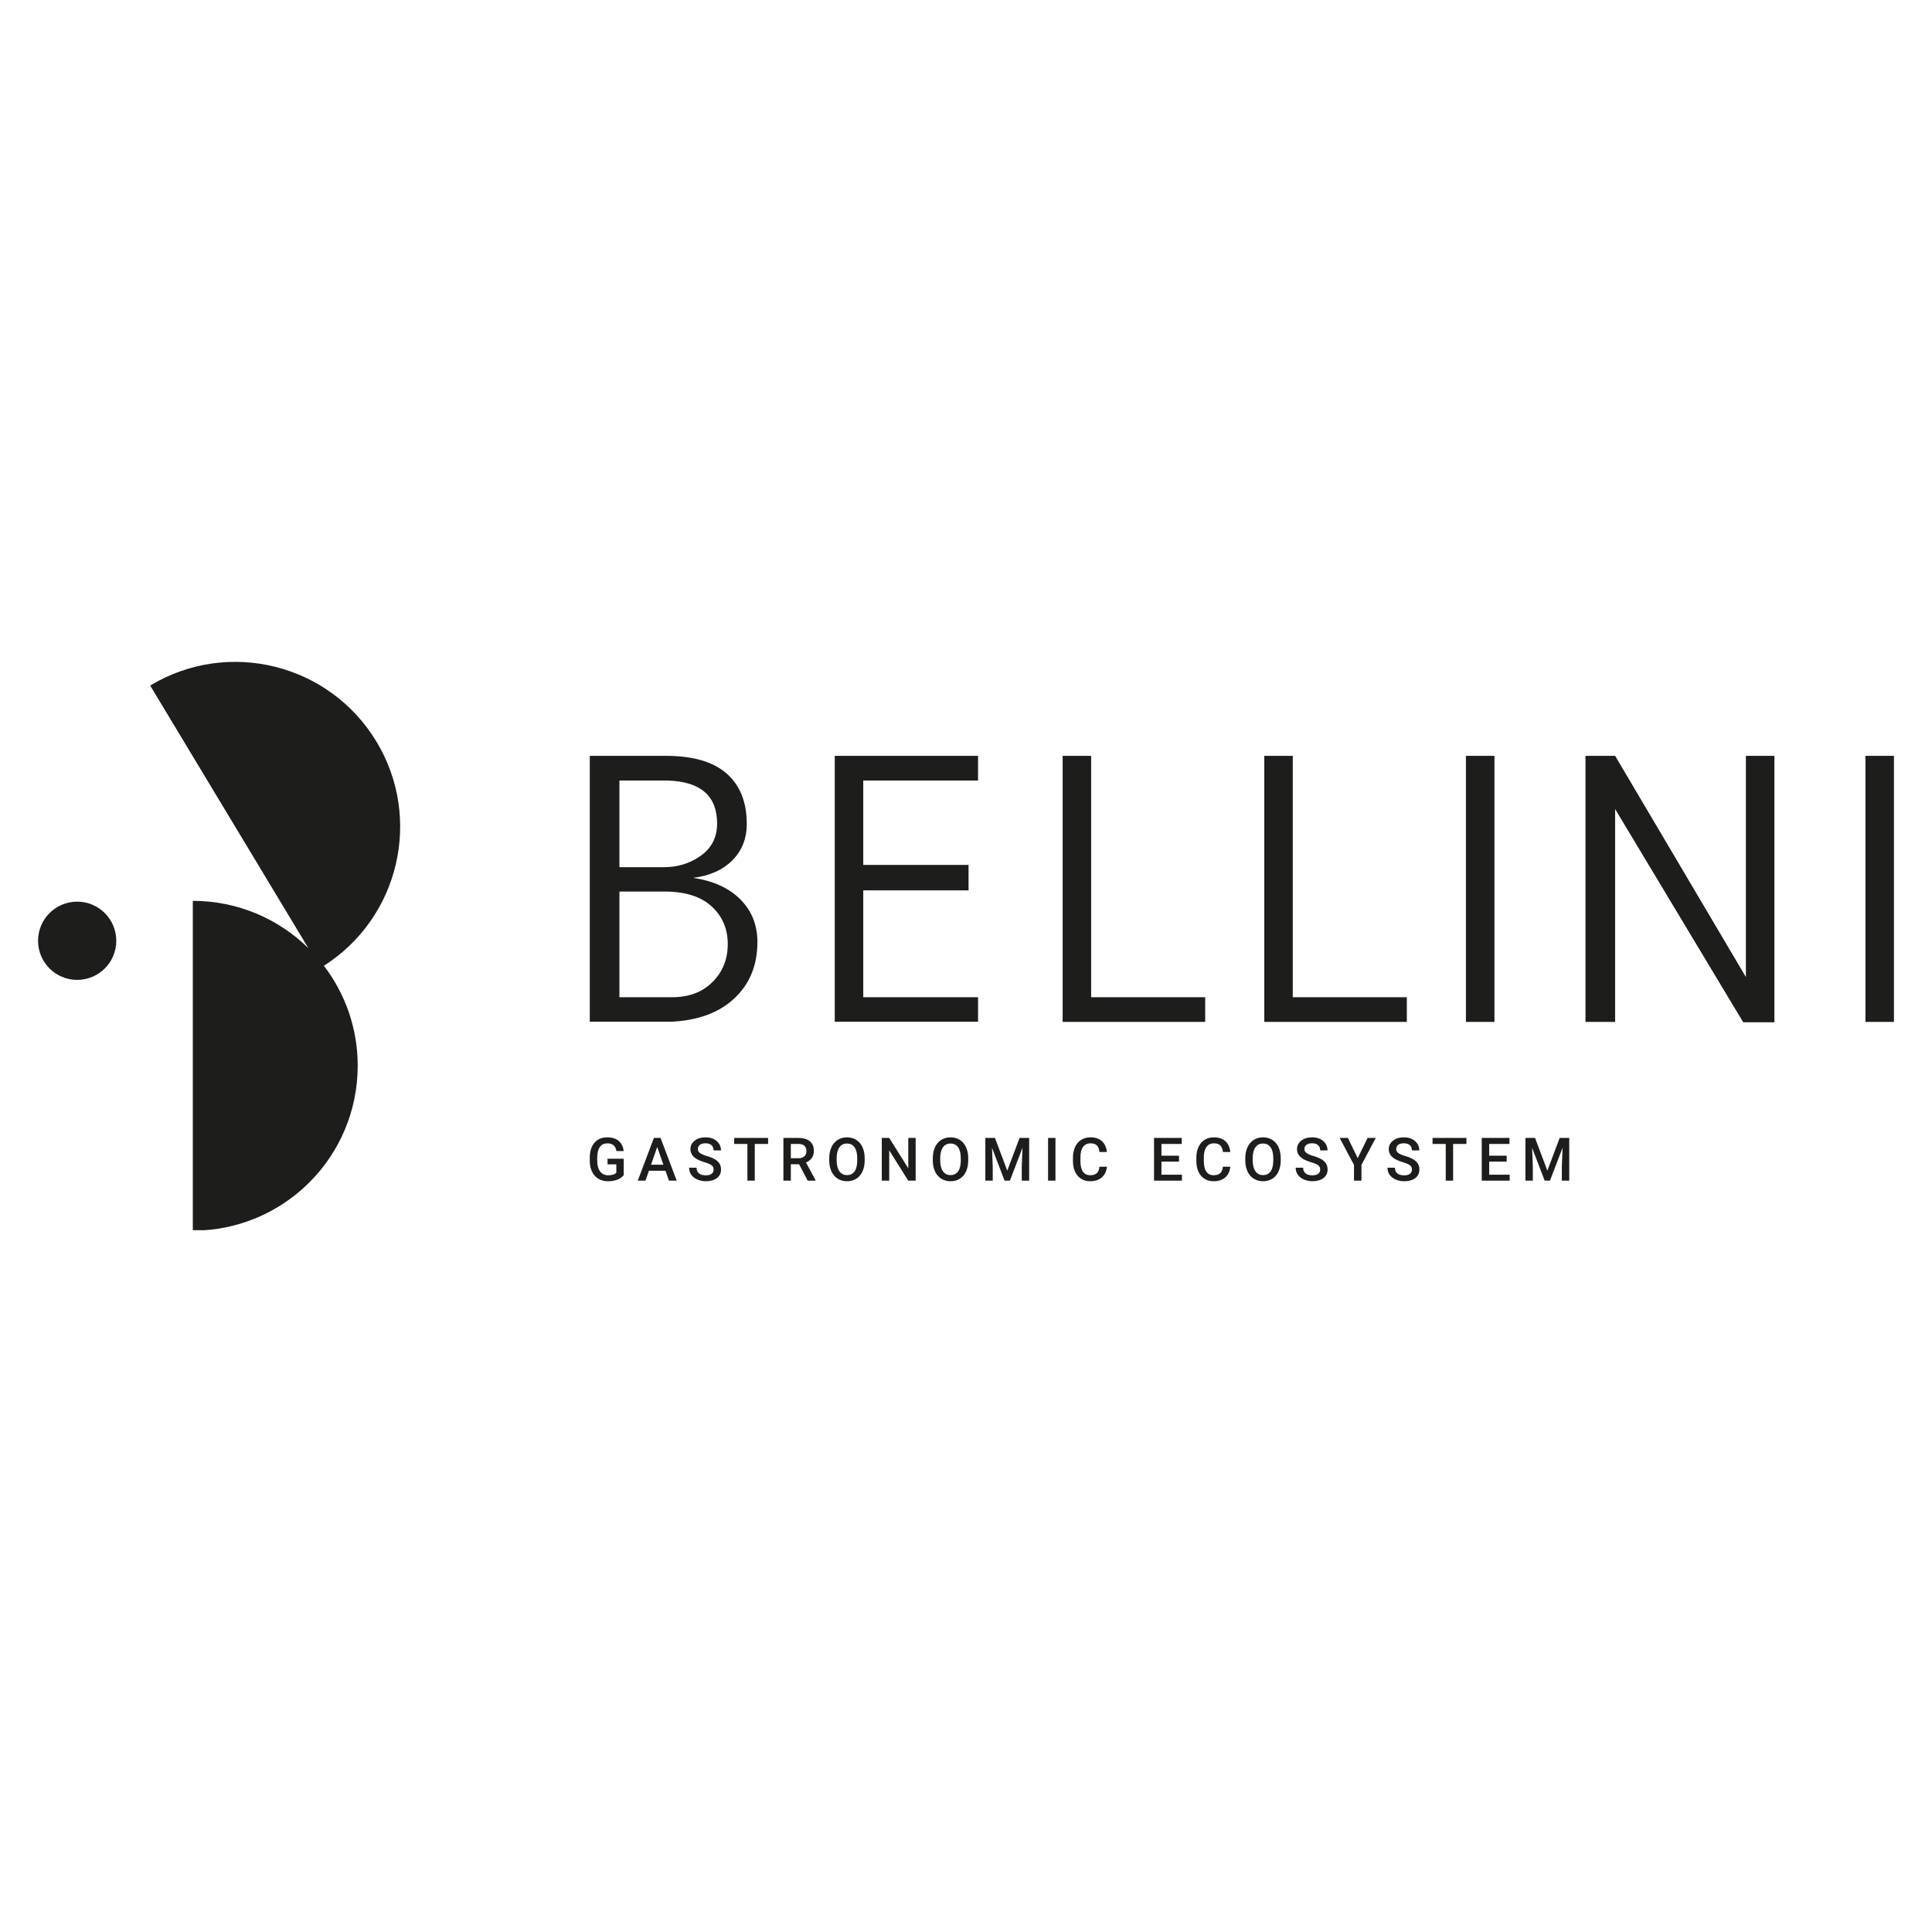 <?xml version="1.0" encoding="UTF-8"?> <svg xmlns="http://www.w3.org/2000/svg" xmlns:xlink="http://www.w3.org/1999/xlink" width="1080" zoomAndPan="magnify" viewBox="0 0 810 810" height="1080" preserveAspectRatio="xMidYMid meet" version="1.2"><defs><clipPath id="a5aa949e21"><path d="M 15.953 378.023 L 48.875 378.023 L 48.875 410.945 L 15.953 410.945 Z M 15.953 378.023 "></path></clipPath><clipPath id="fc033cb1f4"><path d="M 32.352 378.023 C 23.293 378.023 15.953 385.363 15.953 394.422 C 15.953 403.48 23.293 410.82 32.352 410.82 C 41.41 410.82 48.75 403.48 48.75 394.422 C 48.75 385.363 41.41 378.023 32.352 378.023 "></path></clipPath><clipPath id="4f75c93634"><path d="M 62.961 277.492 L 168 277.492 L 168 516 L 62.961 516 Z M 62.961 277.492 "></path></clipPath><clipPath id="8ff995486e"><path d="M 157.848 310.965 C 138.148 278.262 95.664 267.715 62.961 287.414 L 98.629 346.633 L 129.277 397.512 C 116.805 385.258 99.707 377.688 80.836 377.688 L 80.836 515.953 C 119.016 515.953 149.969 485 149.969 446.816 C 149.969 431.055 144.684 416.527 135.801 404.895 C 167.316 384.812 177.246 343.156 157.855 310.961 "></path></clipPath><clipPath id="fbe352b865"><path d="M 247.266 476.832 L 261.555 476.832 L 261.555 495.293 L 247.266 495.293 Z M 247.266 476.832 "></path></clipPath><clipPath id="cc0d8da5f9"><path d="M 254.711 488.164 L 258.398 488.164 L 258.398 491.664 C 257.727 492.387 256.598 492.746 255.004 492.746 C 253.555 492.746 252.418 492.215 251.605 491.141 C 250.789 490.07 250.387 488.574 250.387 486.645 L 250.387 485.266 C 250.414 483.328 250.785 481.859 251.508 480.852 C 252.234 479.848 253.289 479.355 254.688 479.355 C 256.844 479.355 258.098 480.434 258.438 482.582 L 261.488 482.582 C 261.254 480.734 260.551 479.309 259.371 478.32 C 258.191 477.332 256.621 476.832 254.625 476.832 C 252.309 476.832 250.5 477.59 249.207 479.117 C 247.91 480.633 247.266 482.75 247.266 485.457 L 247.266 486.855 C 247.285 488.547 247.613 490.023 248.242 491.293 C 248.871 492.562 249.758 493.535 250.914 494.219 C 252.07 494.902 253.395 495.242 254.895 495.242 C 256.355 495.242 257.66 495.023 258.809 494.59 C 259.961 494.156 260.855 493.512 261.5 492.668 L 261.5 485.797 L 254.711 485.797 Z M 254.711 488.164 "></path></clipPath><clipPath id="e547226a83"><path d="M 247.266 316.887 L 317.82 316.887 L 317.82 428.621 L 247.266 428.621 Z M 247.266 316.887 "></path></clipPath><clipPath id="7d721df1c0"><path d="M 298.738 411.707 C 294.488 415.961 288.859 418.082 281.844 418.082 L 259.695 418.082 L 259.695 373.781 L 278.5 373.781 C 287.207 373.781 293.824 375.852 298.34 379.996 C 302.855 384.141 305.113 389.398 305.113 395.777 C 305.113 402.156 302.988 407.465 298.738 411.715 M 259.695 327.242 L 279.93 327.242 C 293.738 327.668 300.648 333.672 300.648 345.254 C 300.648 350.992 298.391 355.477 293.875 358.719 C 289.359 361.957 284.184 363.578 278.336 363.578 L 259.695 363.578 Z M 317.547 394.973 C 317.547 387.852 315.18 381.906 310.453 377.129 C 305.723 372.348 299.109 369.316 290.613 368.039 C 297.52 367.191 302.988 364.75 307.027 360.711 C 311.066 356.676 313.082 351.574 313.082 345.414 C 313.082 336.277 310.266 329.242 304.633 324.301 C 299 319.359 290.504 316.887 279.141 316.887 L 247.266 316.887 L 247.266 428.445 L 278.02 428.445 C 290.453 428.445 300.148 425.391 307.105 419.277 C 314.062 413.168 317.547 405.066 317.547 394.973 "></path></clipPath><clipPath id="e5be2ec2ab"><path d="M 307.824 477.086 L 322.027 477.086 L 322.027 479.602 L 307.824 479.602 Z M 313.355 479.602 L 316.445 479.602 L 316.445 494.988 L 313.355 494.988 Z M 313.355 479.602 "></path></clipPath><clipPath id="a380fcfce8"><path d="M 288.887 476.746 L 302.305 476.746 L 302.305 495.23 L 288.887 495.23 Z M 288.887 476.746 "></path></clipPath><clipPath id="815fd627c7"><path d="M 299.844 486.121 C 299 485.594 297.879 485.113 296.484 484.703 C 295.094 484.297 294.094 483.867 293.488 483.43 C 292.879 482.992 292.578 482.449 292.578 481.797 C 292.578 481.016 292.859 480.41 293.418 479.977 C 293.98 479.543 294.773 479.324 295.785 479.324 C 296.871 479.324 297.715 479.59 298.301 480.117 C 298.883 480.645 299.18 481.375 299.18 482.309 L 302.281 482.309 C 302.281 481.27 302 480.332 301.445 479.48 C 300.887 478.633 300.117 477.984 299.148 477.516 C 298.176 477.051 297.059 476.832 295.812 476.832 C 293.938 476.832 292.41 477.297 291.234 478.234 C 290.062 479.172 289.465 480.359 289.465 481.801 C 289.465 483.453 290.285 484.789 291.914 485.812 C 292.77 486.344 293.918 486.832 295.363 487.262 C 296.805 487.688 297.801 488.125 298.355 488.551 C 298.91 488.98 299.188 489.586 299.188 490.367 C 299.188 491.09 298.918 491.668 298.367 492.105 C 297.816 492.543 297.008 492.762 295.922 492.762 C 294.672 492.762 293.707 492.488 293.039 491.926 C 292.367 491.367 292.031 490.586 292.031 489.566 L 288.914 489.566 C 288.914 490.691 289.219 491.68 289.82 492.523 C 290.422 493.363 291.262 494.027 292.352 494.504 C 293.441 494.98 294.633 495.23 295.922 495.23 C 297.883 495.23 299.434 494.789 300.578 493.91 C 301.727 493.027 302.297 491.836 302.297 490.344 C 302.297 489.422 302.102 488.625 301.707 487.934 C 301.316 487.242 300.695 486.641 299.855 486.113 "></path></clipPath><clipPath id="a486dd8f82"><path d="M 267.305 477.027 L 283.727 477.027 L 283.727 495 L 267.305 495 Z M 267.305 477.027 "></path></clipPath><clipPath id="5fa0b3f4c3"><path d="M 272.945 488.316 L 275.539 480.887 L 278.133 488.316 Z M 274.152 477.086 L 267.391 494.988 L 270.617 494.988 L 272.074 490.832 L 279.004 490.832 L 280.469 494.988 L 283.715 494.988 L 276.941 477.086 Z M 274.152 477.086 "></path></clipPath><clipPath id="f4240bbaf4"><path d="M 328.449 477.031 L 341.945 477.031 L 341.945 495 L 328.449 495 Z M 328.449 477.031 "></path></clipPath><clipPath id="229edc613e"><path d="M 334.75 485.594 L 331.559 485.594 L 331.559 479.602 L 334.84 479.602 C 335.922 479.617 336.738 479.887 337.277 480.41 C 337.816 480.93 338.098 481.68 338.098 482.633 C 338.098 483.547 337.805 484.273 337.211 484.801 C 336.613 485.328 335.801 485.594 334.75 485.594 M 340.336 485.512 C 340.918 484.703 341.207 483.699 341.207 482.496 C 341.207 480.746 340.648 479.402 339.523 478.473 C 338.398 477.539 336.812 477.086 334.746 477.086 L 328.449 477.086 L 328.449 494.988 L 331.559 494.988 L 331.559 488.113 L 335.023 488.113 L 338.613 494.988 L 341.945 494.988 L 341.945 494.832 L 337.922 487.383 C 338.957 486.945 339.758 486.328 340.336 485.52 "></path></clipPath><clipPath id="b3094e6bad"><path d="M 347.664 476.832 L 362.574 476.832 L 362.574 495.281 L 347.664 495.281 Z M 347.664 476.832 "></path></clipPath><clipPath id="8c44b0dd6a"><path d="M 359.402 486.504 C 359.402 488.52 359.031 490.047 358.289 491.098 C 357.551 492.148 356.488 492.668 355.113 492.668 C 353.754 492.668 352.688 492.129 351.922 491.059 C 351.16 489.984 350.77 488.469 350.77 486.504 L 350.77 485.469 C 350.789 483.547 351.176 482.062 351.934 481.004 C 352.691 479.949 353.742 479.426 355.082 479.426 C 356.461 479.426 357.527 479.953 358.273 481.012 C 359.02 482.066 359.398 483.582 359.398 485.57 Z M 358.965 477.887 C 357.84 477.188 356.551 476.832 355.09 476.832 C 353.629 476.832 352.336 477.191 351.215 477.898 C 350.09 478.605 349.211 479.629 348.594 480.965 C 347.973 482.301 347.664 483.848 347.664 485.594 L 347.664 486.605 C 347.676 488.316 347.984 489.832 348.602 491.148 C 349.223 492.461 350.098 493.465 351.238 494.18 C 352.375 494.895 353.664 495.246 355.117 495.246 C 356.582 495.246 357.879 494.887 359.008 494.18 C 360.137 493.473 361.004 492.457 361.609 491.129 C 362.215 489.805 362.52 488.266 362.52 486.508 L 362.52 485.508 C 362.512 483.762 362.191 482.23 361.582 480.914 C 360.969 479.602 360.094 478.59 358.969 477.887 "></path></clipPath><clipPath id="9b5eb95c78"><path d="M 369.695 477.082 L 383.898 477.082 L 383.898 495 L 369.695 495 Z M 369.695 477.082 "></path></clipPath><clipPath id="a488b57568"><path d="M 380.812 489.832 L 372.809 477.082 L 369.695 477.082 L 369.695 494.988 L 372.809 494.988 L 372.809 482.285 L 380.781 494.988 L 383.895 494.988 L 383.895 477.082 L 380.805 477.082 Z M 380.812 489.832 "></path></clipPath><clipPath id="2c54ed6a89"><path d="M 391.078 476.832 L 405.988 476.832 L 405.988 495.281 L 391.078 495.281 Z M 391.078 476.832 "></path></clipPath><clipPath id="ad2fb8743d"><path d="M 402.816 486.504 C 402.816 488.52 402.445 490.047 401.703 491.098 C 400.961 492.148 399.898 492.668 398.523 492.668 C 397.164 492.668 396.098 492.129 395.336 491.059 C 394.57 489.984 394.184 488.469 394.184 486.504 L 394.184 485.469 C 394.199 483.547 394.586 482.062 395.348 481.004 C 396.105 479.949 397.152 479.426 398.496 479.426 C 399.871 479.426 400.938 479.953 401.688 481.012 C 402.434 482.066 402.809 483.582 402.809 485.57 Z M 402.375 477.887 C 401.254 477.188 399.961 476.832 398.504 476.832 C 397.043 476.832 395.75 477.191 394.629 477.898 C 393.504 478.605 392.621 479.629 392.004 480.965 C 391.387 482.301 391.078 483.848 391.078 485.594 L 391.078 486.605 C 391.082 488.316 391.398 489.832 392.016 491.148 C 392.633 492.461 393.508 493.465 394.648 494.18 C 395.789 494.895 397.074 495.246 398.531 495.246 C 399.996 495.246 401.293 494.887 402.422 494.18 C 403.551 493.473 404.414 492.457 405.023 491.129 C 405.629 489.805 405.934 488.266 405.934 486.508 L 405.934 485.508 C 405.926 483.762 405.605 482.23 404.992 480.914 C 404.383 479.602 403.504 478.59 402.383 477.887 "></path></clipPath><clipPath id="1a377f0e35"><path d="M 349.973 316.887 L 410.051 316.887 L 410.051 327.246 L 349.973 327.246 Z M 349.973 327.246 L 361.926 327.246 L 361.926 362.629 L 349.973 362.629 Z M 349.973 362.629 L 406.07 362.629 L 406.07 373.301 L 349.973 373.301 Z M 349.973 373.301 L 361.926 373.301 L 361.926 418.082 L 349.973 418.082 Z M 349.973 418.082 L 410.059 418.082 L 410.059 428.445 L 349.973 428.445 Z M 349.973 418.082 "></path></clipPath><clipPath id="aae9af3b16"><path d="M 413.109 477.082 L 431.5 477.082 L 431.5 495 L 413.109 495 Z M 413.109 477.082 "></path></clipPath><clipPath id="049719f424"><path d="M 422.301 490.809 L 417.141 477.082 L 413.109 477.082 L 413.109 494.988 L 416.211 494.988 L 416.211 489.086 L 415.898 481.207 L 421.172 494.988 L 423.402 494.988 L 428.688 481.195 L 428.379 489.09 L 428.379 494.988 L 431.477 494.988 L 431.477 477.082 L 427.457 477.082 Z M 422.301 490.809 "></path></clipPath><clipPath id="77093939a6"><path d="M 439.414 477.086 L 442.508 477.086 L 442.508 494.988 L 439.414 494.988 Z M 439.414 477.086 "></path></clipPath><clipPath id="45e7b522e3"><path d="M 449.84 476.832 L 464.125 476.832 L 464.125 495.281 L 449.84 495.281 Z M 449.84 476.832 "></path></clipPath><clipPath id="a78334ecd6"><path d="M 454.082 480.832 C 454.805 479.844 455.844 479.348 457.199 479.348 C 458.367 479.348 459.246 479.633 459.848 480.203 C 460.449 480.77 460.824 481.699 460.973 482.98 L 464.07 482.98 C 463.875 481.023 463.172 479.504 461.973 478.434 C 460.77 477.359 459.168 476.832 457.191 476.832 C 455.727 476.832 454.434 477.18 453.316 477.875 C 452.199 478.574 451.34 479.566 450.738 480.859 C 450.141 482.152 449.84 483.633 449.84 485.324 L 449.84 486.996 C 449.871 488.648 450.172 490.09 450.77 491.336 C 451.363 492.586 452.195 493.543 453.285 494.219 C 454.375 494.895 455.625 495.234 457.051 495.234 C 459.098 495.234 460.73 494.695 461.953 493.629 C 463.18 492.562 463.891 491.062 464.07 489.152 L 460.973 489.152 C 460.809 490.434 460.414 491.348 459.805 491.898 C 459.191 492.449 458.27 492.719 457.051 492.719 C 455.715 492.719 454.703 492.215 454.008 491.199 C 453.312 490.18 452.977 488.703 452.977 486.766 L 452.977 485.176 C 452.984 483.27 453.363 481.82 454.086 480.832 "></path></clipPath><clipPath id="37f5ce8edc"><path d="M 483.836 477.086 L 495.449 477.086 L 495.449 479.602 L 483.836 479.602 Z M 483.836 479.602 L 486.945 479.602 L 486.945 484.535 L 483.836 484.535 Z M 483.836 484.535 L 494.297 484.535 L 494.297 487.008 L 483.836 487.008 Z M 483.836 487.008 L 486.945 487.008 L 486.945 492.492 L 483.836 492.492 Z M 483.836 492.492 L 495.539 492.492 L 495.539 494.988 L 483.836 494.988 Z M 483.836 492.492 "></path></clipPath><clipPath id="012f2052d6"><path d="M 445.516 316.887 L 457.465 316.887 L 457.465 418.082 L 445.516 418.082 Z M 445.516 418.082 L 505.277 418.082 L 505.277 428.445 L 445.516 428.445 Z M 445.516 418.082 "></path></clipPath><clipPath id="2fde89d51a"><path d="M 501.582 476.832 L 515.867 476.832 L 515.867 495.281 L 501.582 495.281 Z M 501.582 476.832 "></path></clipPath><clipPath id="ef234ba52f"><path d="M 505.824 480.832 C 506.547 479.844 507.586 479.348 508.941 479.348 C 510.109 479.348 510.992 479.633 511.59 480.203 C 512.191 480.77 512.57 481.699 512.715 482.98 L 515.812 482.98 C 515.617 481.023 514.914 479.504 513.715 478.434 C 512.512 477.359 510.91 476.832 508.934 476.832 C 507.469 476.832 506.176 477.18 505.059 477.875 C 503.941 478.574 503.082 479.566 502.484 480.859 C 501.883 482.152 501.582 483.633 501.582 485.324 L 501.582 486.996 C 501.613 488.648 501.914 490.09 502.504 491.336 C 503.094 492.586 503.93 493.543 505.02 494.219 C 506.109 494.895 507.363 495.234 508.789 495.234 C 510.832 495.234 512.469 494.695 513.695 493.629 C 514.926 492.562 515.629 491.062 515.812 489.152 L 512.715 489.152 C 512.551 490.434 512.164 491.348 511.547 491.898 C 510.93 492.449 510.012 492.719 508.793 492.719 C 507.457 492.719 506.445 492.215 505.75 491.199 C 505.055 490.18 504.711 488.703 504.711 486.766 L 504.711 485.176 C 504.723 483.27 505.098 481.82 505.824 480.832 "></path></clipPath><clipPath id="f0297e42b5"><path d="M 522.094 476.832 L 537 476.832 L 537 495.281 L 522.094 495.281 Z M 522.094 476.832 "></path></clipPath><clipPath id="b81254808e"><path d="M 533.828 486.504 C 533.828 488.52 533.461 490.047 532.719 491.098 C 531.977 492.148 530.914 492.668 529.539 492.668 C 528.18 492.668 527.113 492.129 526.348 491.059 C 525.586 489.984 525.199 488.469 525.199 486.504 L 525.199 485.469 C 525.215 483.547 525.602 482.062 526.359 481.004 C 527.117 479.949 528.168 479.426 529.512 479.426 C 530.887 479.426 531.953 479.953 532.699 481.012 C 533.449 482.066 533.824 483.582 533.824 485.57 Z M 533.391 477.887 C 532.27 477.188 530.977 476.832 529.516 476.832 C 528.059 476.832 526.766 477.191 525.641 477.898 C 524.52 478.605 523.637 479.629 523.02 480.965 C 522.402 482.301 522.094 483.848 522.094 485.594 L 522.094 486.605 C 522.098 488.316 522.414 489.832 523.031 491.148 C 523.648 492.461 524.523 493.465 525.664 494.18 C 526.797 494.887 528.09 495.246 529.543 495.246 C 531.012 495.246 532.309 494.887 533.438 494.18 C 534.566 493.473 535.43 492.457 536.035 491.129 C 536.645 489.805 536.945 488.266 536.945 486.508 L 536.945 485.508 C 536.934 483.762 536.621 482.23 536.008 480.914 C 535.398 479.602 534.52 478.59 533.391 477.887 "></path></clipPath><clipPath id="95cc1eff68"><path d="M 530.059 316.887 L 542.008 316.887 L 542.008 418.082 L 530.059 418.082 Z M 530.059 418.082 L 589.82 418.082 L 589.82 428.445 L 530.059 428.445 Z M 530.059 418.082 "></path></clipPath><clipPath id="43b409f0c4"><path d="M 600.605 477.086 L 614.809 477.086 L 614.809 479.602 L 600.605 479.602 Z M 606.137 479.602 L 609.227 479.602 L 609.227 494.988 L 606.137 494.988 Z M 606.137 479.602 "></path></clipPath><clipPath id="f9b030c351"><path d="M 543.133 476.746 L 556.645 476.746 L 556.645 495.23 L 543.133 495.23 Z M 543.133 476.746 "></path></clipPath><clipPath id="bd823b9341"><path d="M 554.152 486.121 C 553.309 485.594 552.188 485.113 550.793 484.703 C 549.402 484.297 548.402 483.867 547.793 483.43 C 547.188 482.992 546.883 482.449 546.883 481.797 C 546.883 481.016 547.164 480.41 547.727 479.977 C 548.289 479.543 549.082 479.324 550.098 479.324 C 551.188 479.324 552.027 479.59 552.613 480.117 C 553.195 480.645 553.496 481.375 553.496 482.309 L 556.582 482.309 C 556.582 481.27 556.301 480.332 555.746 479.48 C 555.191 478.633 554.422 477.984 553.445 477.516 C 552.465 477.051 551.367 476.832 550.121 476.832 C 548.242 476.832 546.715 477.297 545.543 478.234 C 544.367 479.172 543.773 480.359 543.773 481.801 C 543.773 483.453 544.594 484.789 546.223 485.812 C 547.074 486.344 548.223 486.832 549.672 487.262 C 551.117 487.688 552.105 488.125 552.664 488.551 C 553.219 488.98 553.496 489.586 553.496 490.367 C 553.496 491.09 553.227 491.668 552.676 492.105 C 552.125 492.543 551.316 492.762 550.23 492.762 C 548.98 492.762 548.012 492.488 547.344 491.926 C 546.676 491.367 546.34 490.586 546.34 489.566 L 543.219 489.566 C 543.219 490.691 543.52 491.68 544.121 492.523 C 544.723 493.363 545.566 494.027 546.656 494.504 C 547.742 494.98 548.934 495.23 550.227 495.23 C 552.188 495.23 553.734 494.789 554.883 493.91 C 556.027 493.027 556.602 491.836 556.602 490.344 C 556.602 489.422 556.402 488.625 556.012 487.934 C 555.617 487.242 555 486.641 554.156 486.113 "></path></clipPath><clipPath id="f19061aeae"><path d="M 581.605 476.746 L 595.117 476.746 L 595.117 495.324 L 581.605 495.324 Z M 581.605 476.746 "></path></clipPath><clipPath id="cda03a2737"><path d="M 592.625 486.121 C 591.781 485.594 590.66 485.113 589.266 484.703 C 587.875 484.297 586.875 483.867 586.27 483.43 C 585.66 482.992 585.359 482.449 585.359 481.797 C 585.359 481.016 585.641 480.41 586.199 479.977 C 586.762 479.543 587.555 479.324 588.566 479.324 C 589.656 479.324 590.496 479.59 591.082 480.117 C 591.664 480.645 591.961 481.375 591.961 482.309 L 595.062 482.309 C 595.062 481.27 594.781 480.332 594.227 479.48 C 593.668 478.633 592.898 477.984 591.922 477.516 C 590.945 477.051 589.84 476.832 588.594 476.832 C 586.719 476.832 585.191 477.297 584.016 478.234 C 582.844 479.172 582.246 480.359 582.246 481.801 C 582.246 483.453 583.066 484.789 584.695 485.812 C 585.551 486.344 586.699 486.832 588.145 487.262 C 589.586 487.688 590.582 488.125 591.137 488.551 C 591.691 488.98 591.969 489.586 591.969 490.367 C 591.969 491.09 591.691 491.668 591.148 492.105 C 590.602 492.543 589.789 492.77 588.707 492.77 C 587.453 492.77 586.488 492.492 585.82 491.934 C 585.152 491.371 584.812 490.59 584.812 489.574 L 581.695 489.574 C 581.695 490.695 582 491.684 582.602 492.527 C 583.203 493.371 584.043 494.031 585.133 494.512 C 586.223 494.988 587.414 495.238 588.707 495.238 C 590.664 495.238 592.215 494.801 593.359 493.922 C 594.508 493.039 595.078 491.848 595.078 490.355 C 595.078 489.434 594.883 488.637 594.488 487.945 C 594.098 487.254 593.48 486.652 592.637 486.125 "></path></clipPath><clipPath id="536d16f48a"><path d="M 561.617 477.027 L 576.816 477.027 L 576.816 495 L 561.617 495 Z M 561.617 477.027 "></path></clipPath><clipPath id="f99fecd088"><path d="M 569.23 485.57 L 565.113 477.086 L 561.66 477.086 L 567.668 488.398 L 567.668 494.988 L 570.789 494.988 L 570.789 488.398 L 576.793 477.086 L 573.352 477.086 Z M 569.23 485.57 "></path></clipPath><clipPath id="ba4cfbbaf0"><path d="M 614.602 316.887 L 626.551 316.887 L 626.551 428.445 L 614.602 428.445 Z M 614.602 316.887 "></path></clipPath><clipPath id="2aa41893ec"><path d="M 621.23 477.086 L 632.844 477.086 L 632.844 479.602 L 621.23 479.602 Z M 621.23 479.602 L 624.344 479.602 L 624.344 484.535 L 621.23 484.535 Z M 621.23 484.535 L 631.691 484.535 L 631.691 487.008 L 621.23 487.008 Z M 621.23 487.008 L 624.344 487.008 L 624.344 492.492 L 621.23 492.492 Z M 621.23 492.492 L 632.934 492.492 L 632.934 494.988 L 621.23 494.988 Z M 621.23 492.492 "></path></clipPath><clipPath id="d715df52af"><path d="M 639.543 477.082 L 657.938 477.082 L 657.938 495 L 639.543 495 Z M 639.543 477.082 "></path></clipPath><clipPath id="d6039b5b4c"><path d="M 648.738 490.809 L 643.578 477.082 L 639.543 477.082 L 639.543 494.988 L 642.645 494.988 L 642.645 489.086 L 642.336 481.207 L 647.609 494.988 L 649.84 494.988 L 655.121 481.195 L 654.812 489.09 L 654.812 494.988 L 657.914 494.988 L 657.914 477.082 L 653.891 477.082 Z M 648.738 490.809 "></path></clipPath><clipPath id="5f4810e99a"><path d="M 664.723 316.887 L 743.926 316.887 L 743.926 428.887 L 664.723 428.887 Z M 664.723 316.887 "></path></clipPath><clipPath id="7a76da3f1e"><path d="M 731.977 409.637 L 677.148 316.887 L 664.723 316.887 L 664.723 428.445 L 677.148 428.445 L 677.148 339.199 L 730.859 428.602 L 743.926 428.602 L 743.926 316.887 L 731.977 316.887 Z M 731.977 409.637 "></path></clipPath><clipPath id="f17113d6b6"><path d="M 782.094 316.887 L 794.047 316.887 L 794.047 428.445 L 782.094 428.445 Z M 782.094 316.887 "></path></clipPath></defs><g id="54139fabc2"><g clip-rule="nonzero" clip-path="url(#a5aa949e21)"><g clip-rule="nonzero" clip-path="url(#fc033cb1f4)"><path style=" stroke:none;fill-rule:nonzero;fill:#1d1d1b;fill-opacity:1;" d="M 15.953 378.023 L 48.746 378.023 L 48.746 410.816 L 15.953 410.816 Z M 15.953 378.023 "></path></g></g><g clip-rule="nonzero" clip-path="url(#4f75c93634)"><g clip-rule="nonzero" clip-path="url(#8ff995486e)"><path style=" stroke:none;fill-rule:nonzero;fill:#1d1d1b;fill-opacity:1;" d="M 62.961 277.492 L 167.77 277.492 L 167.77 515.77 L 62.961 515.77 Z M 62.961 277.492 "></path></g></g><g clip-rule="nonzero" clip-path="url(#fbe352b865)"><g clip-rule="nonzero" clip-path="url(#cc0d8da5f9)"><path style=" stroke:none;fill-rule:nonzero;fill:#1d1d1b;fill-opacity:1;" d="M 247.266 476.832 L 261.496 476.832 L 261.496 495.234 L 247.266 495.234 Z M 247.266 476.832 "></path></g></g><g clip-rule="nonzero" clip-path="url(#e547226a83)"><g clip-rule="nonzero" clip-path="url(#7d721df1c0)"><path style=" stroke:none;fill-rule:nonzero;fill:#1d1d1b;fill-opacity:1;" d="M 247.266 316.887 L 317.543 316.887 L 317.543 428.348 L 247.266 428.348 Z M 247.266 316.887 "></path></g></g><g clip-rule="nonzero" clip-path="url(#e5be2ec2ab)"><path style=" stroke:none;fill-rule:nonzero;fill:#1d1d1b;fill-opacity:1;" d="M 264.582 474.023 L 324.824 474.023 L 324.824 498.047 L 264.582 498.047 Z M 264.582 474.023 "></path></g><g clip-rule="nonzero" clip-path="url(#a380fcfce8)"><g clip-rule="nonzero" clip-path="url(#815fd627c7)"><path style=" stroke:none;fill-rule:nonzero;fill:#1d1d1b;fill-opacity:1;" d="M 264.582 474.023 L 324.824 474.023 L 324.824 498.047 L 264.582 498.047 Z M 264.582 474.023 "></path></g></g><g clip-rule="nonzero" clip-path="url(#a486dd8f82)"><g clip-rule="nonzero" clip-path="url(#5fa0b3f4c3)"><path style=" stroke:none;fill-rule:nonzero;fill:#1d1d1b;fill-opacity:1;" d="M 264.582 474.023 L 324.824 474.023 L 324.824 498.047 L 264.582 498.047 Z M 264.582 474.023 "></path></g></g><g clip-rule="nonzero" clip-path="url(#f4240bbaf4)"><g clip-rule="nonzero" clip-path="url(#229edc613e)"><path style=" stroke:none;fill-rule:nonzero;fill:#1d1d1b;fill-opacity:1;" d="M 328.449 477.086 L 341.945 477.086 L 341.945 495.008 L 328.449 495.008 Z M 328.449 477.086 "></path></g></g><g clip-rule="nonzero" clip-path="url(#b3094e6bad)"><g clip-rule="nonzero" clip-path="url(#8c44b0dd6a)"><path style=" stroke:none;fill-rule:nonzero;fill:#1d1d1b;fill-opacity:1;" d="M 347.664 476.832 L 362.516 476.832 L 362.516 495.223 L 347.664 495.223 Z M 347.664 476.832 "></path></g></g><g clip-rule="nonzero" clip-path="url(#9b5eb95c78)"><g clip-rule="nonzero" clip-path="url(#a488b57568)"><path style=" stroke:none;fill-rule:nonzero;fill:#1d1d1b;fill-opacity:1;" d="M 369.695 477.082 L 383.898 477.082 L 383.898 495 L 369.695 495 Z M 369.695 477.082 "></path></g></g><g clip-rule="nonzero" clip-path="url(#2c54ed6a89)"><g clip-rule="nonzero" clip-path="url(#ad2fb8743d)"><path style=" stroke:none;fill-rule:nonzero;fill:#1d1d1b;fill-opacity:1;" d="M 391.078 476.832 L 405.93 476.832 L 405.93 495.223 L 391.078 495.223 Z M 391.078 476.832 "></path></g></g><g clip-rule="nonzero" clip-path="url(#1a377f0e35)"><path style=" stroke:none;fill-rule:nonzero;fill:#1d1d1b;fill-opacity:1;" d="M 349.973 316.887 L 410.055 316.887 L 410.055 428.363 L 349.973 428.363 Z M 349.973 316.887 "></path></g><g clip-rule="nonzero" clip-path="url(#aae9af3b16)"><g clip-rule="nonzero" clip-path="url(#049719f424)"><path style=" stroke:none;fill-rule:nonzero;fill:#1d1d1b;fill-opacity:1;" d="M 413.109 477.082 L 431.5 477.082 L 431.5 494.988 L 413.109 494.988 Z M 413.109 477.082 "></path></g></g><g clip-rule="nonzero" clip-path="url(#77093939a6)"><path style=" stroke:none;fill-rule:nonzero;fill:#1d1d1b;fill-opacity:1;" d="M 439.414 477.086 L 442.512 477.086 L 442.512 494.988 L 439.414 494.988 Z M 439.414 477.086 "></path></g><g clip-rule="nonzero" clip-path="url(#45e7b522e3)"><g clip-rule="nonzero" clip-path="url(#a78334ecd6)"><path style=" stroke:none;fill-rule:nonzero;fill:#1d1d1b;fill-opacity:1;" d="M 449.84 476.832 L 464.066 476.832 L 464.066 495.227 L 449.84 495.227 Z M 449.84 476.832 "></path></g></g><g clip-rule="nonzero" clip-path="url(#37f5ce8edc)"><path style=" stroke:none;fill-rule:nonzero;fill:#1d1d1b;fill-opacity:1;" d="M 483.836 477.086 L 495.539 477.086 L 495.539 495.008 L 483.836 495.008 Z M 483.836 477.086 "></path></g><g clip-rule="nonzero" clip-path="url(#012f2052d6)"><path style=" stroke:none;fill-rule:nonzero;fill:#1d1d1b;fill-opacity:1;" d="M 445.516 316.887 L 505.277 316.887 L 505.277 428.473 L 445.516 428.473 Z M 445.516 316.887 "></path></g><g clip-rule="nonzero" clip-path="url(#2fde89d51a)"><g clip-rule="nonzero" clip-path="url(#ef234ba52f)"><path style=" stroke:none;fill-rule:nonzero;fill:#1d1d1b;fill-opacity:1;" d="M 501.582 476.832 L 515.809 476.832 L 515.809 495.227 L 501.582 495.227 Z M 501.582 476.832 "></path></g></g><g clip-rule="nonzero" clip-path="url(#f0297e42b5)"><g clip-rule="nonzero" clip-path="url(#b81254808e)"><path style=" stroke:none;fill-rule:nonzero;fill:#1d1d1b;fill-opacity:1;" d="M 522.094 476.832 L 536.945 476.832 L 536.945 495.223 L 522.094 495.223 Z M 522.094 476.832 "></path></g></g><g clip-rule="nonzero" clip-path="url(#95cc1eff68)"><path style=" stroke:none;fill-rule:nonzero;fill:#1d1d1b;fill-opacity:1;" d="M 530.059 316.887 L 589.82 316.887 L 589.82 428.473 L 530.059 428.473 Z M 530.059 316.887 "></path></g><g clip-rule="nonzero" clip-path="url(#43b409f0c4)"><path style=" stroke:none;fill-rule:nonzero;fill:#1d1d1b;fill-opacity:1;" d="M 540.41 474.023 L 617.637 474.023 L 617.637 498.047 L 540.41 498.047 Z M 540.41 474.023 "></path></g><g clip-rule="nonzero" clip-path="url(#f9b030c351)"><g clip-rule="nonzero" clip-path="url(#bd823b9341)"><path style=" stroke:none;fill-rule:nonzero;fill:#1d1d1b;fill-opacity:1;" d="M 540.41 474.023 L 617.637 474.023 L 617.637 498.047 L 540.41 498.047 Z M 540.41 474.023 "></path></g></g><g clip-rule="nonzero" clip-path="url(#f19061aeae)"><g clip-rule="nonzero" clip-path="url(#cda03a2737)"><path style=" stroke:none;fill-rule:nonzero;fill:#1d1d1b;fill-opacity:1;" d="M 540.41 474.023 L 617.637 474.023 L 617.637 498.047 L 540.41 498.047 Z M 540.41 474.023 "></path></g></g><g clip-rule="nonzero" clip-path="url(#536d16f48a)"><g clip-rule="nonzero" clip-path="url(#f99fecd088)"><path style=" stroke:none;fill-rule:nonzero;fill:#1d1d1b;fill-opacity:1;" d="M 540.41 474.023 L 617.637 474.023 L 617.637 498.047 L 540.41 498.047 Z M 540.41 474.023 "></path></g></g><g clip-rule="nonzero" clip-path="url(#ba4cfbbaf0)"><path style=" stroke:none;fill-rule:nonzero;fill:#1d1d1b;fill-opacity:1;" d="M 614.602 316.887 L 626.555 316.887 L 626.555 428.43 L 614.602 428.43 Z M 614.602 316.887 "></path></g><g clip-rule="nonzero" clip-path="url(#2aa41893ec)"><path style=" stroke:none;fill-rule:nonzero;fill:#1d1d1b;fill-opacity:1;" d="M 621.23 477.086 L 632.934 477.086 L 632.934 495.008 L 621.23 495.008 Z M 621.23 477.086 "></path></g><g clip-rule="nonzero" clip-path="url(#d715df52af)"><g clip-rule="nonzero" clip-path="url(#d6039b5b4c)"><path style=" stroke:none;fill-rule:nonzero;fill:#1d1d1b;fill-opacity:1;" d="M 639.543 477.082 L 657.938 477.082 L 657.938 494.988 L 639.543 494.988 Z M 639.543 477.082 "></path></g></g><g clip-rule="nonzero" clip-path="url(#5f4810e99a)"><g clip-rule="nonzero" clip-path="url(#7a76da3f1e)"><path style=" stroke:none;fill-rule:nonzero;fill:#1d1d1b;fill-opacity:1;" d="M 664.723 316.887 L 743.926 316.887 L 743.926 428.578 L 664.723 428.578 Z M 664.723 316.887 "></path></g></g><g clip-rule="nonzero" clip-path="url(#f17113d6b6)"><path style=" stroke:none;fill-rule:nonzero;fill:#1d1d1b;fill-opacity:1;" d="M 782.094 316.887 L 794.047 316.887 L 794.047 428.43 L 782.094 428.43 Z M 782.094 316.887 "></path></g></g></svg> 